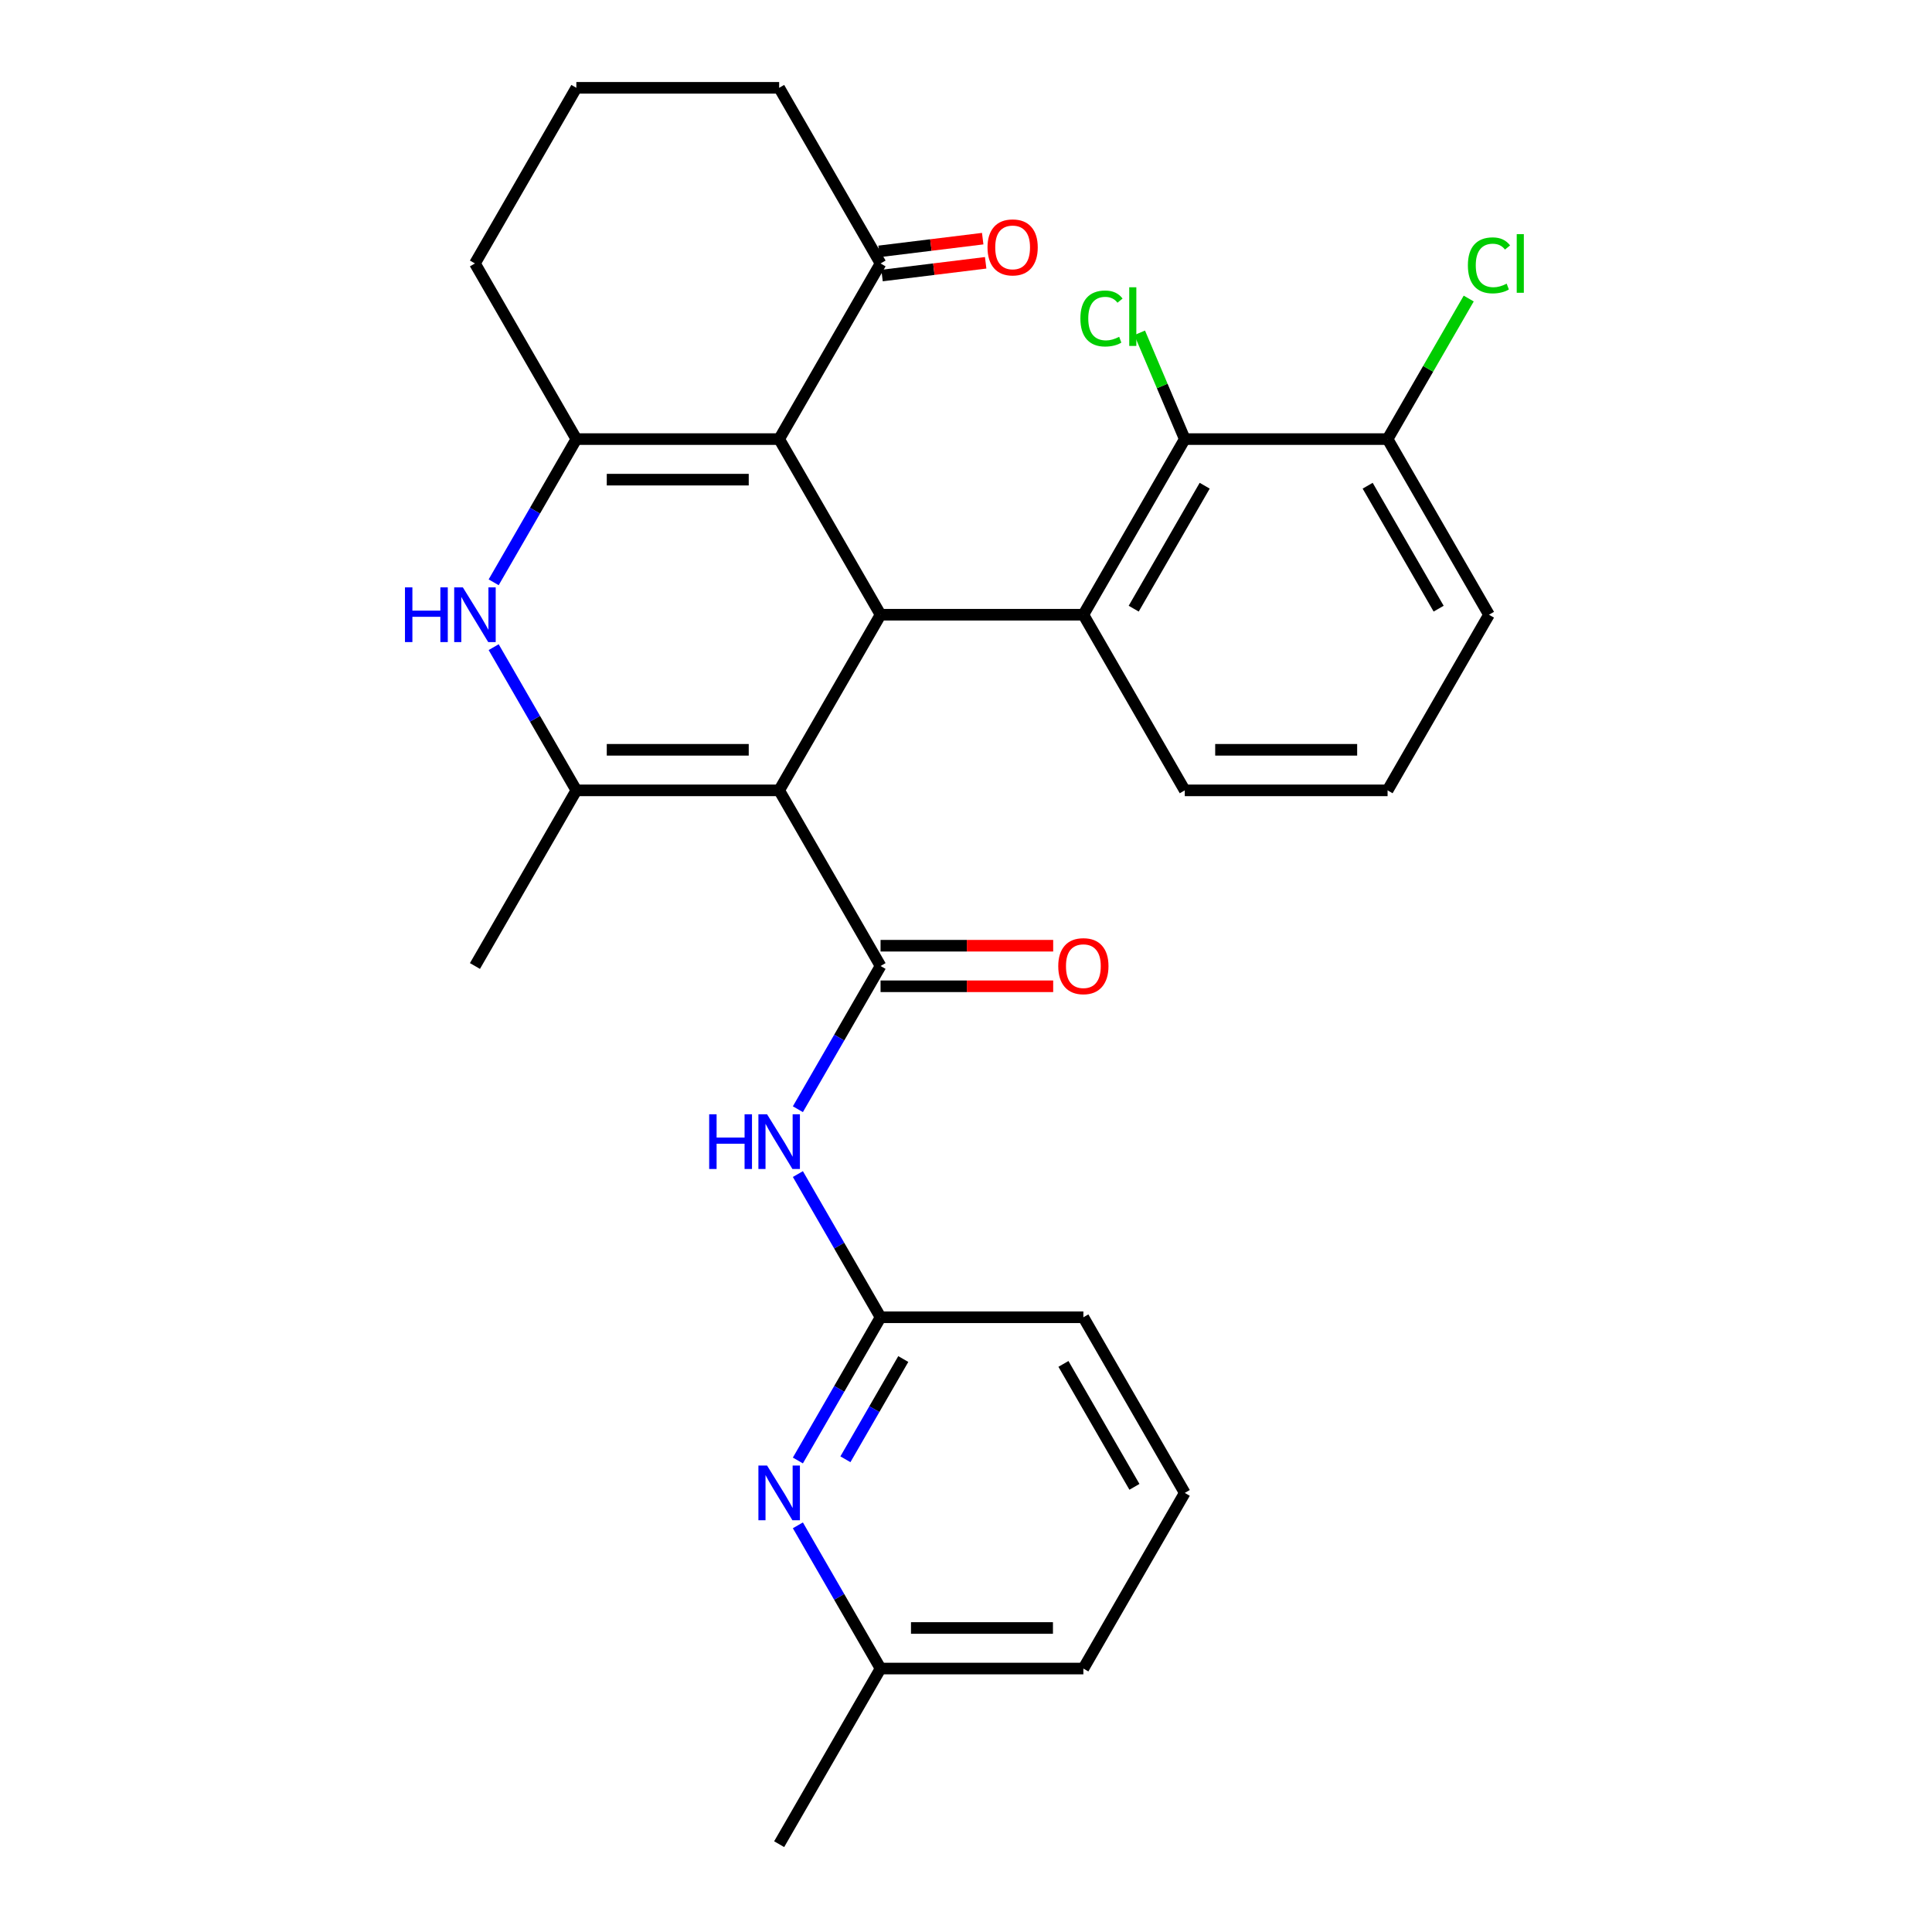 <?xml version='1.0' encoding='iso-8859-1'?>
<svg version='1.1' baseProfile='full'
              xmlns='http://www.w3.org/2000/svg'
                      xmlns:rdkit='http://www.rdkit.org/xml'
                      xmlns:xlink='http://www.w3.org/1999/xlink'
                  xml:space='preserve'
width='1000px' height='1000px' viewBox='0 0 1000 1000'>
<!-- END OF HEADER -->
<rect style='opacity:1.0;fill:#FFFFFF;stroke:none' width='1000' height='1000' x='0' y='0'> </rect>
<path class='bond-0' d='M 403.291,409.091 L 455.777,318.182' style='fill:none;fill-rule:evenodd;stroke:#000000;stroke-width:6px;stroke-linecap:butt;stroke-linejoin:miter;stroke-opacity:1' />
<path class='bond-2' d='M 403.291,409.091 L 455.777,500' style='fill:none;fill-rule:evenodd;stroke:#000000;stroke-width:6px;stroke-linecap:butt;stroke-linejoin:miter;stroke-opacity:1' />
<path class='bond-3' d='M 403.291,409.091 L 298.318,409.091' style='fill:none;fill-rule:evenodd;stroke:#000000;stroke-width:6px;stroke-linecap:butt;stroke-linejoin:miter;stroke-opacity:1' />
<path class='bond-3' d='M 387.545,388.096 L 314.064,388.096' style='fill:none;fill-rule:evenodd;stroke:#000000;stroke-width:6px;stroke-linecap:butt;stroke-linejoin:miter;stroke-opacity:1' />
<path class='bond-1' d='M 455.777,318.182 L 403.291,227.273' style='fill:none;fill-rule:evenodd;stroke:#000000;stroke-width:6px;stroke-linecap:butt;stroke-linejoin:miter;stroke-opacity:1' />
<path class='bond-6' d='M 455.777,318.182 L 560.75,318.182' style='fill:none;fill-rule:evenodd;stroke:#000000;stroke-width:6px;stroke-linecap:butt;stroke-linejoin:miter;stroke-opacity:1' />
<path class='bond-10' d='M 403.291,227.273 L 455.777,136.364' style='fill:none;fill-rule:evenodd;stroke:#000000;stroke-width:6px;stroke-linecap:butt;stroke-linejoin:miter;stroke-opacity:1' />
<path class='bond-29' d='M 403.291,227.273 L 298.318,227.273' style='fill:none;fill-rule:evenodd;stroke:#000000;stroke-width:6px;stroke-linecap:butt;stroke-linejoin:miter;stroke-opacity:1' />
<path class='bond-29' d='M 387.545,248.267 L 314.064,248.267' style='fill:none;fill-rule:evenodd;stroke:#000000;stroke-width:6px;stroke-linecap:butt;stroke-linejoin:miter;stroke-opacity:1' />
<path class='bond-7' d='M 455.777,500 L 434.379,537.062' style='fill:none;fill-rule:evenodd;stroke:#000000;stroke-width:6px;stroke-linecap:butt;stroke-linejoin:miter;stroke-opacity:1' />
<path class='bond-7' d='M 434.379,537.062 L 412.981,574.125' style='fill:none;fill-rule:evenodd;stroke:#0000FF;stroke-width:6px;stroke-linecap:butt;stroke-linejoin:miter;stroke-opacity:1' />
<path class='bond-12' d='M 455.777,510.497 L 500.451,510.497' style='fill:none;fill-rule:evenodd;stroke:#000000;stroke-width:6px;stroke-linecap:butt;stroke-linejoin:miter;stroke-opacity:1' />
<path class='bond-12' d='M 500.451,510.497 L 545.126,510.497' style='fill:none;fill-rule:evenodd;stroke:#FF0000;stroke-width:6px;stroke-linecap:butt;stroke-linejoin:miter;stroke-opacity:1' />
<path class='bond-12' d='M 455.777,489.503 L 500.451,489.503' style='fill:none;fill-rule:evenodd;stroke:#000000;stroke-width:6px;stroke-linecap:butt;stroke-linejoin:miter;stroke-opacity:1' />
<path class='bond-12' d='M 500.451,489.503 L 545.126,489.503' style='fill:none;fill-rule:evenodd;stroke:#FF0000;stroke-width:6px;stroke-linecap:butt;stroke-linejoin:miter;stroke-opacity:1' />
<path class='bond-5' d='M 298.318,409.091 L 276.92,372.029' style='fill:none;fill-rule:evenodd;stroke:#000000;stroke-width:6px;stroke-linecap:butt;stroke-linejoin:miter;stroke-opacity:1' />
<path class='bond-5' d='M 276.92,372.029 L 255.522,334.966' style='fill:none;fill-rule:evenodd;stroke:#0000FF;stroke-width:6px;stroke-linecap:butt;stroke-linejoin:miter;stroke-opacity:1' />
<path class='bond-19' d='M 298.318,409.091 L 245.832,500' style='fill:none;fill-rule:evenodd;stroke:#000000;stroke-width:6px;stroke-linecap:butt;stroke-linejoin:miter;stroke-opacity:1' />
<path class='bond-4' d='M 298.318,227.273 L 276.92,264.335' style='fill:none;fill-rule:evenodd;stroke:#000000;stroke-width:6px;stroke-linecap:butt;stroke-linejoin:miter;stroke-opacity:1' />
<path class='bond-4' d='M 276.92,264.335 L 255.522,301.397' style='fill:none;fill-rule:evenodd;stroke:#0000FF;stroke-width:6px;stroke-linecap:butt;stroke-linejoin:miter;stroke-opacity:1' />
<path class='bond-17' d='M 298.318,227.273 L 245.832,136.364' style='fill:none;fill-rule:evenodd;stroke:#000000;stroke-width:6px;stroke-linecap:butt;stroke-linejoin:miter;stroke-opacity:1' />
<path class='bond-8' d='M 560.75,318.182 L 613.236,227.273' style='fill:none;fill-rule:evenodd;stroke:#000000;stroke-width:6px;stroke-linecap:butt;stroke-linejoin:miter;stroke-opacity:1' />
<path class='bond-8' d='M 586.805,315.043 L 623.545,251.406' style='fill:none;fill-rule:evenodd;stroke:#000000;stroke-width:6px;stroke-linecap:butt;stroke-linejoin:miter;stroke-opacity:1' />
<path class='bond-18' d='M 560.75,318.182 L 613.236,409.091' style='fill:none;fill-rule:evenodd;stroke:#000000;stroke-width:6px;stroke-linecap:butt;stroke-linejoin:miter;stroke-opacity:1' />
<path class='bond-9' d='M 412.981,607.693 L 434.379,644.756' style='fill:none;fill-rule:evenodd;stroke:#0000FF;stroke-width:6px;stroke-linecap:butt;stroke-linejoin:miter;stroke-opacity:1' />
<path class='bond-9' d='M 434.379,644.756 L 455.777,681.818' style='fill:none;fill-rule:evenodd;stroke:#000000;stroke-width:6px;stroke-linecap:butt;stroke-linejoin:miter;stroke-opacity:1' />
<path class='bond-13' d='M 613.236,227.273 L 718.209,227.273' style='fill:none;fill-rule:evenodd;stroke:#000000;stroke-width:6px;stroke-linecap:butt;stroke-linejoin:miter;stroke-opacity:1' />
<path class='bond-15' d='M 613.236,227.273 L 601.563,199.769' style='fill:none;fill-rule:evenodd;stroke:#000000;stroke-width:6px;stroke-linecap:butt;stroke-linejoin:miter;stroke-opacity:1' />
<path class='bond-15' d='M 601.563,199.769 L 589.889,172.266' style='fill:none;fill-rule:evenodd;stroke:#00CC00;stroke-width:6px;stroke-linecap:butt;stroke-linejoin:miter;stroke-opacity:1' />
<path class='bond-11' d='M 455.777,681.818 L 434.379,718.881' style='fill:none;fill-rule:evenodd;stroke:#000000;stroke-width:6px;stroke-linecap:butt;stroke-linejoin:miter;stroke-opacity:1' />
<path class='bond-11' d='M 434.379,718.881 L 412.981,755.943' style='fill:none;fill-rule:evenodd;stroke:#0000FF;stroke-width:6px;stroke-linecap:butt;stroke-linejoin:miter;stroke-opacity:1' />
<path class='bond-11' d='M 467.54,703.434 L 452.561,729.378' style='fill:none;fill-rule:evenodd;stroke:#000000;stroke-width:6px;stroke-linecap:butt;stroke-linejoin:miter;stroke-opacity:1' />
<path class='bond-11' d='M 452.561,729.378 L 437.583,755.322' style='fill:none;fill-rule:evenodd;stroke:#0000FF;stroke-width:6px;stroke-linecap:butt;stroke-linejoin:miter;stroke-opacity:1' />
<path class='bond-21' d='M 455.777,681.818 L 560.75,681.818' style='fill:none;fill-rule:evenodd;stroke:#000000;stroke-width:6px;stroke-linecap:butt;stroke-linejoin:miter;stroke-opacity:1' />
<path class='bond-14' d='M 456.545,142.615 L 483.364,139.321' style='fill:none;fill-rule:evenodd;stroke:#000000;stroke-width:6px;stroke-linecap:butt;stroke-linejoin:miter;stroke-opacity:1' />
<path class='bond-14' d='M 483.364,139.321 L 510.182,136.028' style='fill:none;fill-rule:evenodd;stroke:#FF0000;stroke-width:6px;stroke-linecap:butt;stroke-linejoin:miter;stroke-opacity:1' />
<path class='bond-14' d='M 455.01,130.112 L 481.828,126.819' style='fill:none;fill-rule:evenodd;stroke:#000000;stroke-width:6px;stroke-linecap:butt;stroke-linejoin:miter;stroke-opacity:1' />
<path class='bond-14' d='M 481.828,126.819 L 508.647,123.525' style='fill:none;fill-rule:evenodd;stroke:#FF0000;stroke-width:6px;stroke-linecap:butt;stroke-linejoin:miter;stroke-opacity:1' />
<path class='bond-22' d='M 455.777,136.364 L 403.291,45.455' style='fill:none;fill-rule:evenodd;stroke:#000000;stroke-width:6px;stroke-linecap:butt;stroke-linejoin:miter;stroke-opacity:1' />
<path class='bond-16' d='M 412.981,789.512 L 434.379,826.574' style='fill:none;fill-rule:evenodd;stroke:#0000FF;stroke-width:6px;stroke-linecap:butt;stroke-linejoin:miter;stroke-opacity:1' />
<path class='bond-16' d='M 434.379,826.574 L 455.777,863.636' style='fill:none;fill-rule:evenodd;stroke:#000000;stroke-width:6px;stroke-linecap:butt;stroke-linejoin:miter;stroke-opacity:1' />
<path class='bond-20' d='M 718.209,227.273 L 739.209,190.9' style='fill:none;fill-rule:evenodd;stroke:#000000;stroke-width:6px;stroke-linecap:butt;stroke-linejoin:miter;stroke-opacity:1' />
<path class='bond-20' d='M 739.209,190.9 L 760.208,154.528' style='fill:none;fill-rule:evenodd;stroke:#00CC00;stroke-width:6px;stroke-linecap:butt;stroke-linejoin:miter;stroke-opacity:1' />
<path class='bond-31' d='M 718.209,227.273 L 770.696,318.182' style='fill:none;fill-rule:evenodd;stroke:#000000;stroke-width:6px;stroke-linecap:butt;stroke-linejoin:miter;stroke-opacity:1' />
<path class='bond-31' d='M 707.9,251.406 L 744.641,315.043' style='fill:none;fill-rule:evenodd;stroke:#000000;stroke-width:6px;stroke-linecap:butt;stroke-linejoin:miter;stroke-opacity:1' />
<path class='bond-28' d='M 455.777,863.636 L 403.291,954.545' style='fill:none;fill-rule:evenodd;stroke:#000000;stroke-width:6px;stroke-linecap:butt;stroke-linejoin:miter;stroke-opacity:1' />
<path class='bond-32' d='M 455.777,863.636 L 560.75,863.636' style='fill:none;fill-rule:evenodd;stroke:#000000;stroke-width:6px;stroke-linecap:butt;stroke-linejoin:miter;stroke-opacity:1' />
<path class='bond-32' d='M 471.523,842.642 L 545.004,842.642' style='fill:none;fill-rule:evenodd;stroke:#000000;stroke-width:6px;stroke-linecap:butt;stroke-linejoin:miter;stroke-opacity:1' />
<path class='bond-23' d='M 245.832,136.364 L 298.318,45.455' style='fill:none;fill-rule:evenodd;stroke:#000000;stroke-width:6px;stroke-linecap:butt;stroke-linejoin:miter;stroke-opacity:1' />
<path class='bond-24' d='M 613.236,409.091 L 718.209,409.091' style='fill:none;fill-rule:evenodd;stroke:#000000;stroke-width:6px;stroke-linecap:butt;stroke-linejoin:miter;stroke-opacity:1' />
<path class='bond-24' d='M 628.982,388.096 L 702.463,388.096' style='fill:none;fill-rule:evenodd;stroke:#000000;stroke-width:6px;stroke-linecap:butt;stroke-linejoin:miter;stroke-opacity:1' />
<path class='bond-25' d='M 560.75,681.818 L 613.236,772.727' style='fill:none;fill-rule:evenodd;stroke:#000000;stroke-width:6px;stroke-linecap:butt;stroke-linejoin:miter;stroke-opacity:1' />
<path class='bond-25' d='M 550.441,705.952 L 587.182,769.588' style='fill:none;fill-rule:evenodd;stroke:#000000;stroke-width:6px;stroke-linecap:butt;stroke-linejoin:miter;stroke-opacity:1' />
<path class='bond-30' d='M 403.291,45.455 L 298.318,45.455' style='fill:none;fill-rule:evenodd;stroke:#000000;stroke-width:6px;stroke-linecap:butt;stroke-linejoin:miter;stroke-opacity:1' />
<path class='bond-26' d='M 718.209,409.091 L 770.696,318.182' style='fill:none;fill-rule:evenodd;stroke:#000000;stroke-width:6px;stroke-linecap:butt;stroke-linejoin:miter;stroke-opacity:1' />
<path class='bond-27' d='M 613.236,772.727 L 560.75,863.636' style='fill:none;fill-rule:evenodd;stroke:#000000;stroke-width:6px;stroke-linecap:butt;stroke-linejoin:miter;stroke-opacity:1' />
<path  class='atom-6' d='M 209.612 304.022
L 213.452 304.022
L 213.452 316.062
L 227.932 316.062
L 227.932 304.022
L 231.772 304.022
L 231.772 332.342
L 227.932 332.342
L 227.932 319.262
L 213.452 319.262
L 213.452 332.342
L 209.612 332.342
L 209.612 304.022
' fill='#0000FF'/>
<path  class='atom-6' d='M 239.572 304.022
L 248.852 319.022
Q 249.772 320.502, 251.252 323.182
Q 252.732 325.862, 252.812 326.022
L 252.812 304.022
L 256.572 304.022
L 256.572 332.342
L 252.692 332.342
L 242.732 315.942
Q 241.572 314.022, 240.332 311.822
Q 239.132 309.622, 238.772 308.942
L 238.772 332.342
L 235.092 332.342
L 235.092 304.022
L 239.572 304.022
' fill='#0000FF'/>
<path  class='atom-8' d='M 367.071 576.749
L 370.911 576.749
L 370.911 588.789
L 385.391 588.789
L 385.391 576.749
L 389.231 576.749
L 389.231 605.069
L 385.391 605.069
L 385.391 591.989
L 370.911 591.989
L 370.911 605.069
L 367.071 605.069
L 367.071 576.749
' fill='#0000FF'/>
<path  class='atom-8' d='M 397.031 576.749
L 406.311 591.749
Q 407.231 593.229, 408.711 595.909
Q 410.191 598.589, 410.271 598.749
L 410.271 576.749
L 414.031 576.749
L 414.031 605.069
L 410.151 605.069
L 400.191 588.669
Q 399.031 586.749, 397.791 584.549
Q 396.591 582.349, 396.231 581.669
L 396.231 605.069
L 392.551 605.069
L 392.551 576.749
L 397.031 576.749
' fill='#0000FF'/>
<path  class='atom-12' d='M 397.031 758.567
L 406.311 773.567
Q 407.231 775.047, 408.711 777.727
Q 410.191 780.407, 410.271 780.567
L 410.271 758.567
L 414.031 758.567
L 414.031 786.887
L 410.151 786.887
L 400.191 770.487
Q 399.031 768.567, 397.791 766.367
Q 396.591 764.167, 396.231 763.487
L 396.231 786.887
L 392.551 786.887
L 392.551 758.567
L 397.031 758.567
' fill='#0000FF'/>
<path  class='atom-13' d='M 547.75 500.08
Q 547.75 493.28, 551.11 489.48
Q 554.47 485.68, 560.75 485.68
Q 567.03 485.68, 570.39 489.48
Q 573.75 493.28, 573.75 500.08
Q 573.75 506.96, 570.35 510.88
Q 566.95 514.76, 560.75 514.76
Q 554.51 514.76, 551.11 510.88
Q 547.75 507, 547.75 500.08
M 560.75 511.56
Q 565.07 511.56, 567.39 508.68
Q 569.75 505.76, 569.75 500.08
Q 569.75 494.52, 567.39 491.72
Q 565.07 488.88, 560.75 488.88
Q 556.43 488.88, 554.07 491.68
Q 551.75 494.48, 551.75 500.08
Q 551.75 505.8, 554.07 508.68
Q 556.43 511.56, 560.75 511.56
' fill='#FF0000'/>
<path  class='atom-15' d='M 511.136 128.048
Q 511.136 121.248, 514.496 117.448
Q 517.856 113.648, 524.136 113.648
Q 530.416 113.648, 533.776 117.448
Q 537.136 121.248, 537.136 128.048
Q 537.136 134.928, 533.736 138.848
Q 530.336 142.728, 524.136 142.728
Q 517.896 142.728, 514.496 138.848
Q 511.136 134.968, 511.136 128.048
M 524.136 139.528
Q 528.456 139.528, 530.776 136.648
Q 533.136 133.728, 533.136 128.048
Q 533.136 122.488, 530.776 119.688
Q 528.456 116.848, 524.136 116.848
Q 519.816 116.848, 517.456 119.648
Q 515.136 122.448, 515.136 128.048
Q 515.136 133.768, 517.456 136.648
Q 519.816 139.528, 524.136 139.528
' fill='#FF0000'/>
<path  class='atom-16' d='M 559.207 164.854
Q 559.207 157.814, 562.487 154.134
Q 565.807 150.414, 572.087 150.414
Q 577.927 150.414, 581.047 154.534
L 578.407 156.694
Q 576.127 153.694, 572.087 153.694
Q 567.807 153.694, 565.527 156.574
Q 563.287 159.414, 563.287 164.854
Q 563.287 170.454, 565.607 173.334
Q 567.967 176.214, 572.527 176.214
Q 575.647 176.214, 579.287 174.334
L 580.407 177.334
Q 578.927 178.294, 576.687 178.854
Q 574.447 179.414, 571.967 179.414
Q 565.807 179.414, 562.487 175.654
Q 559.207 171.894, 559.207 164.854
' fill='#00CC00'/>
<path  class='atom-16' d='M 584.487 148.694
L 588.167 148.694
L 588.167 179.054
L 584.487 179.054
L 584.487 148.694
' fill='#00CC00'/>
<path  class='atom-21' d='M 759.776 137.344
Q 759.776 130.304, 763.056 126.624
Q 766.376 122.904, 772.656 122.904
Q 778.496 122.904, 781.616 127.024
L 778.976 129.184
Q 776.696 126.184, 772.656 126.184
Q 768.376 126.184, 766.096 129.064
Q 763.856 131.904, 763.856 137.344
Q 763.856 142.944, 766.176 145.824
Q 768.536 148.704, 773.096 148.704
Q 776.216 148.704, 779.856 146.824
L 780.976 149.824
Q 779.496 150.784, 777.256 151.344
Q 775.016 151.904, 772.536 151.904
Q 766.376 151.904, 763.056 148.144
Q 759.776 144.384, 759.776 137.344
' fill='#00CC00'/>
<path  class='atom-21' d='M 785.056 121.184
L 788.736 121.184
L 788.736 151.544
L 785.056 151.544
L 785.056 121.184
' fill='#00CC00'/>
</svg>
